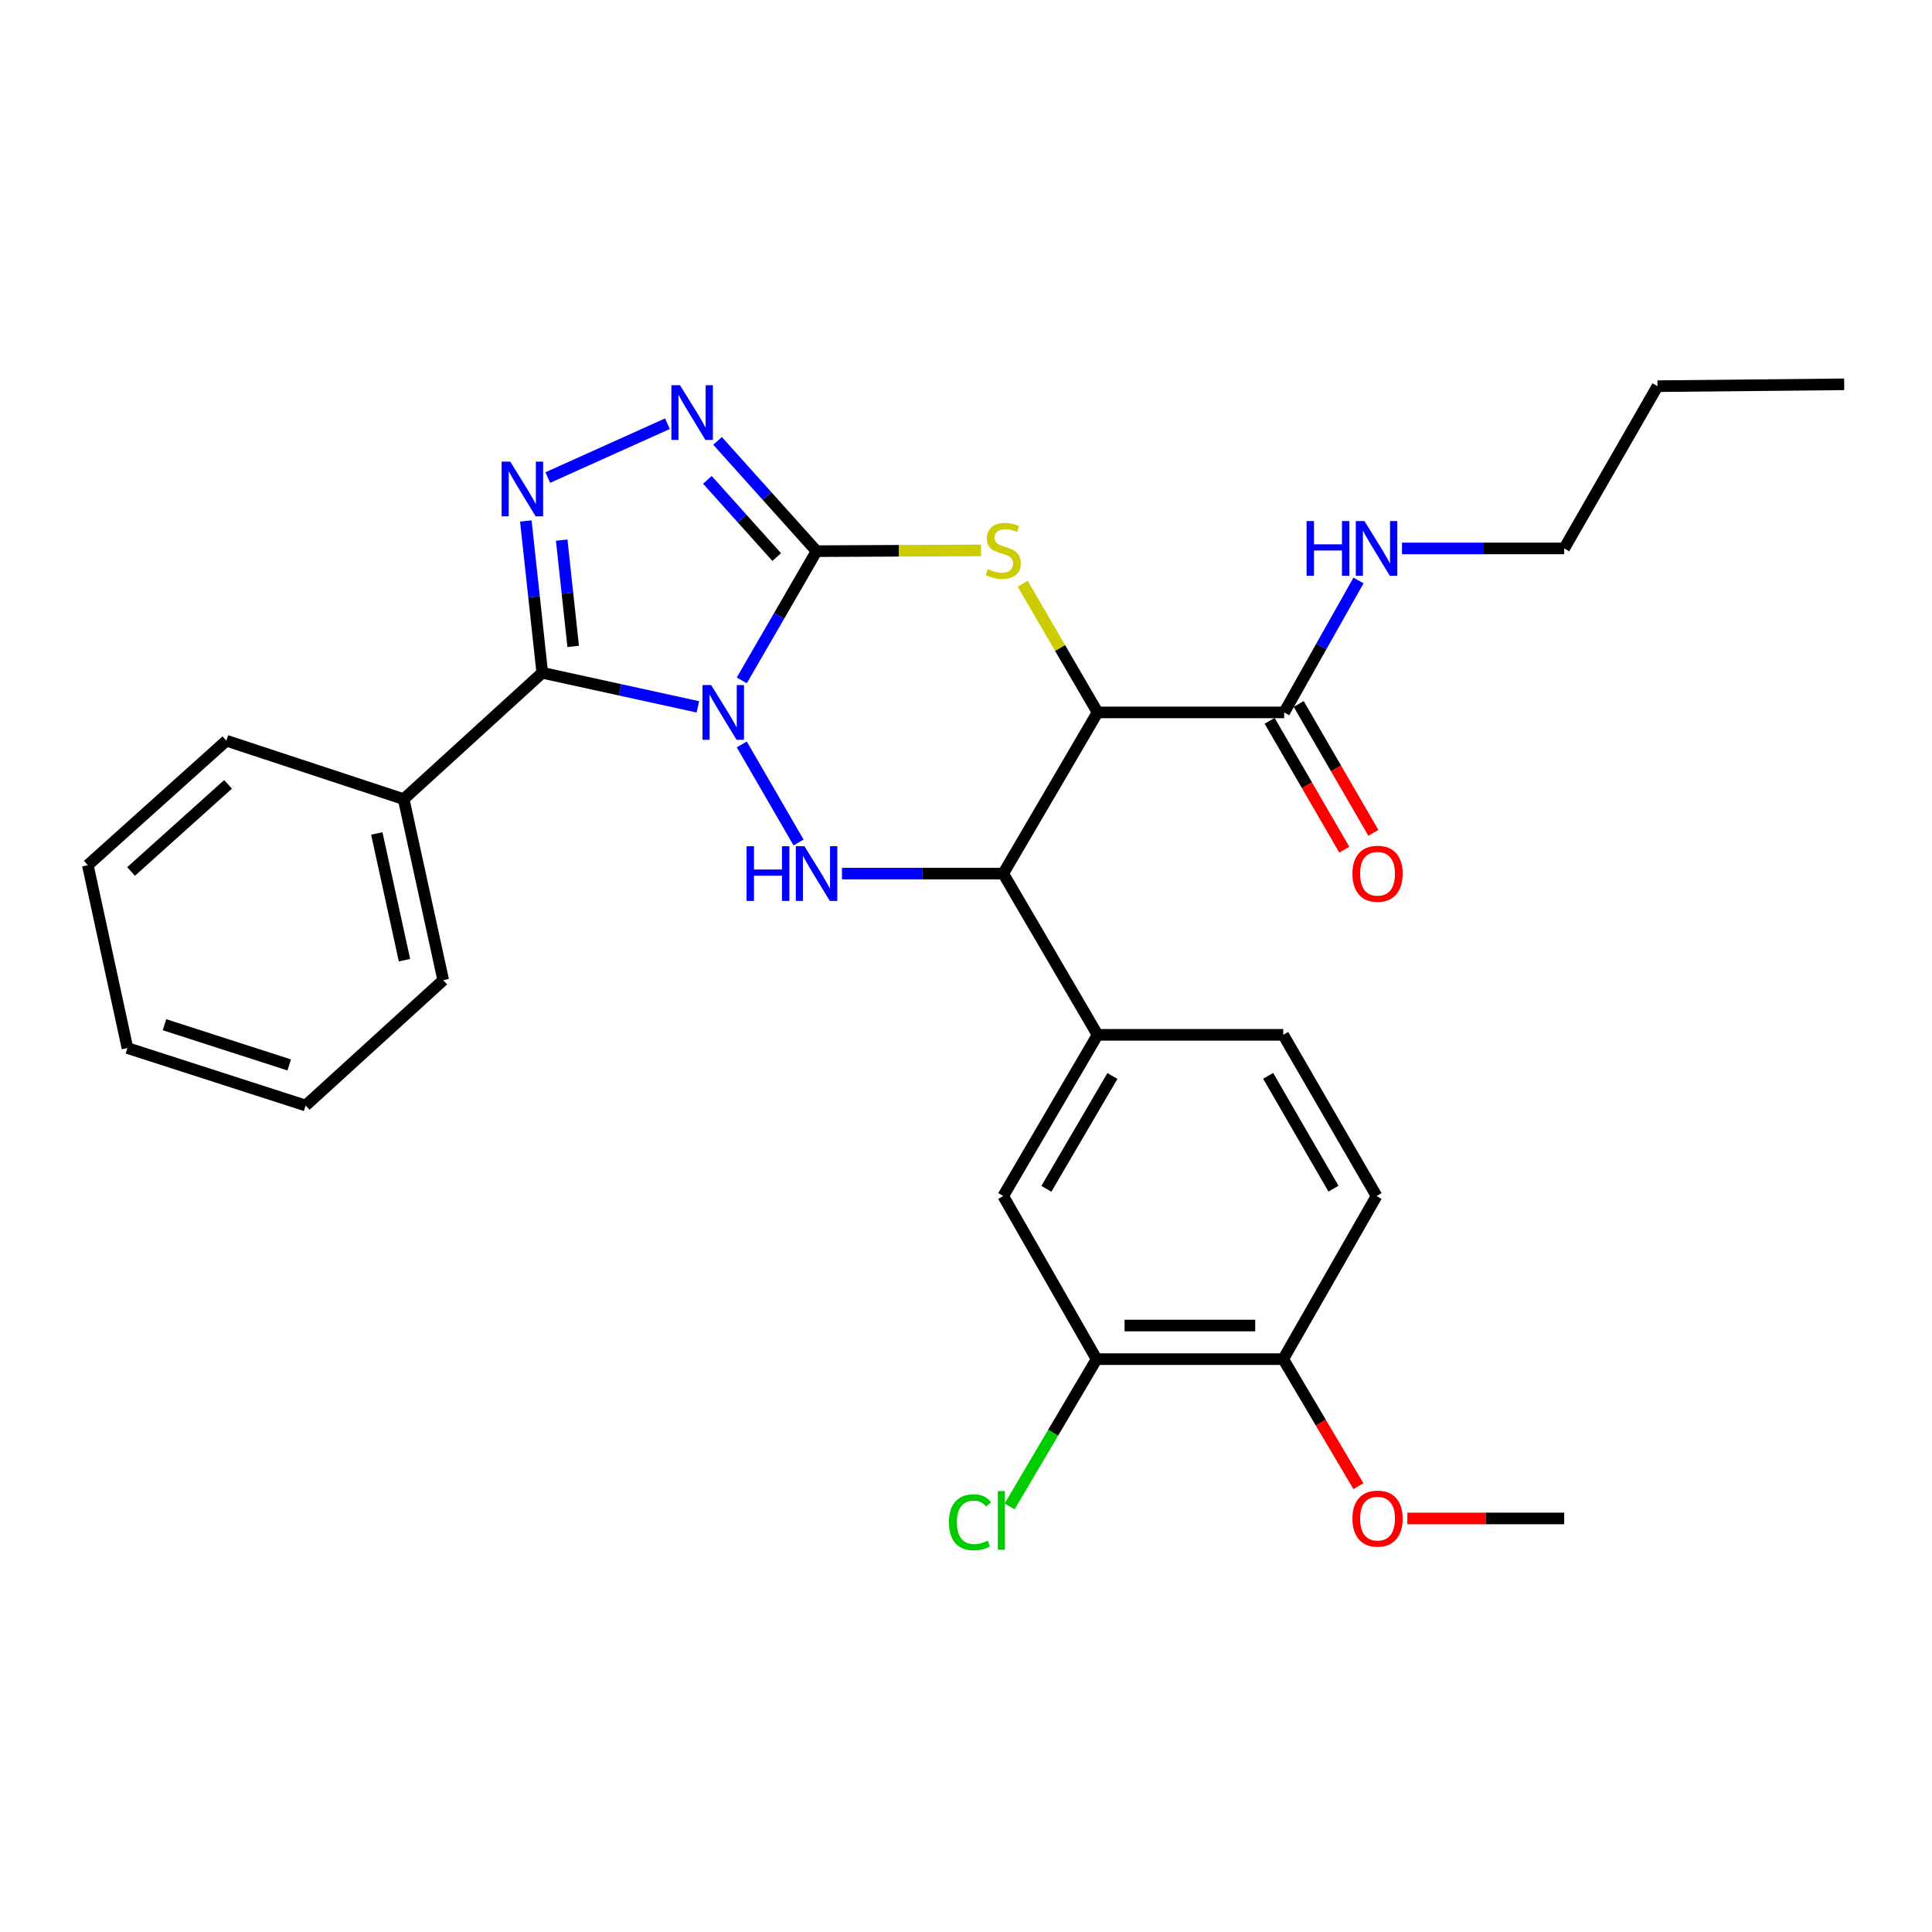 <?xml version='1.0' encoding='iso-8859-1'?>
<svg version='1.1' baseProfile='full'
              xmlns='http://www.w3.org/2000/svg'
                      xmlns:rdkit='http://www.rdkit.org/xml'
                      xmlns:xlink='http://www.w3.org/1999/xlink'
                  xml:space='preserve'
width='1000px' height='1000px' viewBox='0 0 1000 1000'>
<!-- END OF HEADER -->
<rect style='opacity:1.0;fill:#FFFFFF;stroke:none' width='1000' height='1000' x='0' y='0'> </rect>
<path class='bond-0' d='M 383.944,352.171 L 403.295,318.727' style='fill:none;fill-rule:evenodd;stroke:#0000FF;stroke-width:6px;stroke-linecap:butt;stroke-linejoin:miter;stroke-opacity:1' />
<path class='bond-0' d='M 403.295,318.727 L 422.645,285.282' style='fill:none;fill-rule:evenodd;stroke:#000000;stroke-width:6px;stroke-linecap:butt;stroke-linejoin:miter;stroke-opacity:1' />
<path class='bond-1' d='M 361.219,365.866 L 320.943,357.05' style='fill:none;fill-rule:evenodd;stroke:#0000FF;stroke-width:6px;stroke-linecap:butt;stroke-linejoin:miter;stroke-opacity:1' />
<path class='bond-1' d='M 320.943,357.05 L 280.668,348.234' style='fill:none;fill-rule:evenodd;stroke:#000000;stroke-width:6px;stroke-linecap:butt;stroke-linejoin:miter;stroke-opacity:1' />
<path class='bond-2' d='M 383.947,385.312 L 413.332,436.081' style='fill:none;fill-rule:evenodd;stroke:#0000FF;stroke-width:6px;stroke-linecap:butt;stroke-linejoin:miter;stroke-opacity:1' />
<path class='bond-3' d='M 422.645,285.282 L 465.21,285.082' style='fill:none;fill-rule:evenodd;stroke:#000000;stroke-width:6px;stroke-linecap:butt;stroke-linejoin:miter;stroke-opacity:1' />
<path class='bond-3' d='M 465.21,285.082 L 507.775,284.882' style='fill:none;fill-rule:evenodd;stroke:#CCCC00;stroke-width:6px;stroke-linecap:butt;stroke-linejoin:miter;stroke-opacity:1' />
<path class='bond-6' d='M 422.645,285.282 L 397.025,256.744' style='fill:none;fill-rule:evenodd;stroke:#000000;stroke-width:6px;stroke-linecap:butt;stroke-linejoin:miter;stroke-opacity:1' />
<path class='bond-6' d='M 397.025,256.744 L 371.404,228.206' style='fill:none;fill-rule:evenodd;stroke:#0000FF;stroke-width:6px;stroke-linecap:butt;stroke-linejoin:miter;stroke-opacity:1' />
<path class='bond-6' d='M 402.021,288.337 L 384.086,268.36' style='fill:none;fill-rule:evenodd;stroke:#000000;stroke-width:6px;stroke-linecap:butt;stroke-linejoin:miter;stroke-opacity:1' />
<path class='bond-6' d='M 384.086,268.36 L 366.152,248.383' style='fill:none;fill-rule:evenodd;stroke:#0000FF;stroke-width:6px;stroke-linecap:butt;stroke-linejoin:miter;stroke-opacity:1' />
<path class='bond-5' d='M 280.668,348.234 L 276.419,308.946' style='fill:none;fill-rule:evenodd;stroke:#000000;stroke-width:6px;stroke-linecap:butt;stroke-linejoin:miter;stroke-opacity:1' />
<path class='bond-5' d='M 276.419,308.946 L 272.17,269.658' style='fill:none;fill-rule:evenodd;stroke:#0000FF;stroke-width:6px;stroke-linecap:butt;stroke-linejoin:miter;stroke-opacity:1' />
<path class='bond-5' d='M 296.68,334.579 L 293.705,307.077' style='fill:none;fill-rule:evenodd;stroke:#000000;stroke-width:6px;stroke-linecap:butt;stroke-linejoin:miter;stroke-opacity:1' />
<path class='bond-5' d='M 293.705,307.077 L 290.731,279.575' style='fill:none;fill-rule:evenodd;stroke:#0000FF;stroke-width:6px;stroke-linecap:butt;stroke-linejoin:miter;stroke-opacity:1' />
<path class='bond-12' d='M 280.668,348.234 L 208.944,413.63' style='fill:none;fill-rule:evenodd;stroke:#000000;stroke-width:6px;stroke-linecap:butt;stroke-linejoin:miter;stroke-opacity:1' />
<path class='bond-7' d='M 435.801,452.173 L 477.536,452.173' style='fill:none;fill-rule:evenodd;stroke:#0000FF;stroke-width:6px;stroke-linecap:butt;stroke-linejoin:miter;stroke-opacity:1' />
<path class='bond-7' d='M 477.536,452.173 L 519.271,452.173' style='fill:none;fill-rule:evenodd;stroke:#000000;stroke-width:6px;stroke-linecap:butt;stroke-linejoin:miter;stroke-opacity:1' />
<path class='bond-30' d='M 529.342,302.136 L 548.721,335.439' style='fill:none;fill-rule:evenodd;stroke:#CCCC00;stroke-width:6px;stroke-linecap:butt;stroke-linejoin:miter;stroke-opacity:1' />
<path class='bond-30' d='M 548.721,335.439 L 568.101,368.742' style='fill:none;fill-rule:evenodd;stroke:#000000;stroke-width:6px;stroke-linecap:butt;stroke-linejoin:miter;stroke-opacity:1' />
<path class='bond-4' d='M 568.101,368.742 L 519.271,452.173' style='fill:none;fill-rule:evenodd;stroke:#000000;stroke-width:6px;stroke-linecap:butt;stroke-linejoin:miter;stroke-opacity:1' />
<path class='bond-9' d='M 568.101,368.742 L 664.688,368.742' style='fill:none;fill-rule:evenodd;stroke:#000000;stroke-width:6px;stroke-linecap:butt;stroke-linejoin:miter;stroke-opacity:1' />
<path class='bond-29' d='M 283.529,247.188 L 345.465,219.315' style='fill:none;fill-rule:evenodd;stroke:#0000FF;stroke-width:6px;stroke-linecap:butt;stroke-linejoin:miter;stroke-opacity:1' />
<path class='bond-8' d='M 519.271,452.173 L 568.101,535.632' style='fill:none;fill-rule:evenodd;stroke:#000000;stroke-width:6px;stroke-linecap:butt;stroke-linejoin:miter;stroke-opacity:1' />
<path class='bond-10' d='M 568.101,535.632 L 519.271,619.063' style='fill:none;fill-rule:evenodd;stroke:#000000;stroke-width:6px;stroke-linecap:butt;stroke-linejoin:miter;stroke-opacity:1' />
<path class='bond-10' d='M 575.782,556.929 L 541.602,615.331' style='fill:none;fill-rule:evenodd;stroke:#000000;stroke-width:6px;stroke-linecap:butt;stroke-linejoin:miter;stroke-opacity:1' />
<path class='bond-14' d='M 568.101,535.632 L 664.195,535.632' style='fill:none;fill-rule:evenodd;stroke:#000000;stroke-width:6px;stroke-linecap:butt;stroke-linejoin:miter;stroke-opacity:1' />
<path class='bond-15' d='M 657.165,373.1 L 676.483,406.45' style='fill:none;fill-rule:evenodd;stroke:#000000;stroke-width:6px;stroke-linecap:butt;stroke-linejoin:miter;stroke-opacity:1' />
<path class='bond-15' d='M 676.483,406.45 L 695.801,439.8' style='fill:none;fill-rule:evenodd;stroke:#FF0000;stroke-width:6px;stroke-linecap:butt;stroke-linejoin:miter;stroke-opacity:1' />
<path class='bond-15' d='M 672.21,364.384 L 691.529,397.734' style='fill:none;fill-rule:evenodd;stroke:#000000;stroke-width:6px;stroke-linecap:butt;stroke-linejoin:miter;stroke-opacity:1' />
<path class='bond-15' d='M 691.529,397.734 L 710.847,431.085' style='fill:none;fill-rule:evenodd;stroke:#FF0000;stroke-width:6px;stroke-linecap:butt;stroke-linejoin:miter;stroke-opacity:1' />
<path class='bond-17' d='M 664.688,368.742 L 683.921,334.6' style='fill:none;fill-rule:evenodd;stroke:#000000;stroke-width:6px;stroke-linecap:butt;stroke-linejoin:miter;stroke-opacity:1' />
<path class='bond-17' d='M 683.921,334.6 L 703.154,300.458' style='fill:none;fill-rule:evenodd;stroke:#0000FF;stroke-width:6px;stroke-linecap:butt;stroke-linejoin:miter;stroke-opacity:1' />
<path class='bond-11' d='M 519.271,619.063 L 567.589,703.488' style='fill:none;fill-rule:evenodd;stroke:#000000;stroke-width:6px;stroke-linecap:butt;stroke-linejoin:miter;stroke-opacity:1' />
<path class='bond-18' d='M 567.589,703.488 L 545.078,741.608' style='fill:none;fill-rule:evenodd;stroke:#000000;stroke-width:6px;stroke-linecap:butt;stroke-linejoin:miter;stroke-opacity:1' />
<path class='bond-18' d='M 545.078,741.608 L 522.568,779.728' style='fill:none;fill-rule:evenodd;stroke:#00CC00;stroke-width:6px;stroke-linecap:butt;stroke-linejoin:miter;stroke-opacity:1' />
<path class='bond-32' d='M 567.589,703.488 L 664.195,703.488' style='fill:none;fill-rule:evenodd;stroke:#000000;stroke-width:6px;stroke-linecap:butt;stroke-linejoin:miter;stroke-opacity:1' />
<path class='bond-32' d='M 582.08,686.101 L 649.704,686.101' style='fill:none;fill-rule:evenodd;stroke:#000000;stroke-width:6px;stroke-linecap:butt;stroke-linejoin:miter;stroke-opacity:1' />
<path class='bond-20' d='M 208.944,413.63 L 229.413,507.329' style='fill:none;fill-rule:evenodd;stroke:#000000;stroke-width:6px;stroke-linecap:butt;stroke-linejoin:miter;stroke-opacity:1' />
<path class='bond-20' d='M 195.028,431.396 L 209.356,496.985' style='fill:none;fill-rule:evenodd;stroke:#000000;stroke-width:6px;stroke-linecap:butt;stroke-linejoin:miter;stroke-opacity:1' />
<path class='bond-21' d='M 208.944,413.63 L 117.168,383.386' style='fill:none;fill-rule:evenodd;stroke:#000000;stroke-width:6px;stroke-linecap:butt;stroke-linejoin:miter;stroke-opacity:1' />
<path class='bond-13' d='M 664.195,703.488 L 712.503,619.063' style='fill:none;fill-rule:evenodd;stroke:#000000;stroke-width:6px;stroke-linecap:butt;stroke-linejoin:miter;stroke-opacity:1' />
<path class='bond-19' d='M 664.195,703.488 L 683.657,736.363' style='fill:none;fill-rule:evenodd;stroke:#000000;stroke-width:6px;stroke-linecap:butt;stroke-linejoin:miter;stroke-opacity:1' />
<path class='bond-19' d='M 683.657,736.363 L 703.119,769.237' style='fill:none;fill-rule:evenodd;stroke:#FF0000;stroke-width:6px;stroke-linecap:butt;stroke-linejoin:miter;stroke-opacity:1' />
<path class='bond-16' d='M 664.195,535.632 L 712.503,619.063' style='fill:none;fill-rule:evenodd;stroke:#000000;stroke-width:6px;stroke-linecap:butt;stroke-linejoin:miter;stroke-opacity:1' />
<path class='bond-16' d='M 656.394,556.859 L 690.21,615.261' style='fill:none;fill-rule:evenodd;stroke:#000000;stroke-width:6px;stroke-linecap:butt;stroke-linejoin:miter;stroke-opacity:1' />
<path class='bond-22' d='M 725.671,283.862 L 767.651,283.862' style='fill:none;fill-rule:evenodd;stroke:#0000FF;stroke-width:6px;stroke-linecap:butt;stroke-linejoin:miter;stroke-opacity:1' />
<path class='bond-22' d='M 767.651,283.862 L 809.631,283.862' style='fill:none;fill-rule:evenodd;stroke:#000000;stroke-width:6px;stroke-linecap:butt;stroke-linejoin:miter;stroke-opacity:1' />
<path class='bond-23' d='M 728.43,785.953 L 769.031,785.953' style='fill:none;fill-rule:evenodd;stroke:#FF0000;stroke-width:6px;stroke-linecap:butt;stroke-linejoin:miter;stroke-opacity:1' />
<path class='bond-23' d='M 769.031,785.953 L 809.631,785.953' style='fill:none;fill-rule:evenodd;stroke:#000000;stroke-width:6px;stroke-linecap:butt;stroke-linejoin:miter;stroke-opacity:1' />
<path class='bond-26' d='M 229.413,507.329 L 158.193,572.213' style='fill:none;fill-rule:evenodd;stroke:#000000;stroke-width:6px;stroke-linecap:butt;stroke-linejoin:miter;stroke-opacity:1' />
<path class='bond-27' d='M 117.168,383.386 L 45.455,447.806' style='fill:none;fill-rule:evenodd;stroke:#000000;stroke-width:6px;stroke-linecap:butt;stroke-linejoin:miter;stroke-opacity:1' />
<path class='bond-27' d='M 118.03,405.984 L 67.831,451.078' style='fill:none;fill-rule:evenodd;stroke:#000000;stroke-width:6px;stroke-linecap:butt;stroke-linejoin:miter;stroke-opacity:1' />
<path class='bond-24' d='M 809.631,283.862 L 857.91,199.891' style='fill:none;fill-rule:evenodd;stroke:#000000;stroke-width:6px;stroke-linecap:butt;stroke-linejoin:miter;stroke-opacity:1' />
<path class='bond-25' d='M 857.91,199.891 L 954.545,198.925' style='fill:none;fill-rule:evenodd;stroke:#000000;stroke-width:6px;stroke-linecap:butt;stroke-linejoin:miter;stroke-opacity:1' />
<path class='bond-31' d='M 158.193,572.213 L 65.962,542.471' style='fill:none;fill-rule:evenodd;stroke:#000000;stroke-width:6px;stroke-linecap:butt;stroke-linejoin:miter;stroke-opacity:1' />
<path class='bond-31' d='M 149.694,551.204 L 85.133,530.384' style='fill:none;fill-rule:evenodd;stroke:#000000;stroke-width:6px;stroke-linecap:butt;stroke-linejoin:miter;stroke-opacity:1' />
<path class='bond-28' d='M 45.455,447.806 L 65.962,542.471' style='fill:none;fill-rule:evenodd;stroke:#000000;stroke-width:6px;stroke-linecap:butt;stroke-linejoin:miter;stroke-opacity:1' />
<path  class='atom-0' d='M 368.097 354.582
L 377.377 369.582
Q 378.297 371.062, 379.777 373.742
Q 381.257 376.422, 381.337 376.582
L 381.337 354.582
L 385.097 354.582
L 385.097 382.902
L 381.217 382.902
L 371.257 366.502
Q 370.097 364.582, 368.857 362.382
Q 367.657 360.182, 367.297 359.502
L 367.297 382.902
L 363.617 382.902
L 363.617 354.582
L 368.097 354.582
' fill='#0000FF'/>
<path  class='atom-3' d='M 386.425 438.013
L 390.265 438.013
L 390.265 450.053
L 404.745 450.053
L 404.745 438.013
L 408.585 438.013
L 408.585 466.333
L 404.745 466.333
L 404.745 453.253
L 390.265 453.253
L 390.265 466.333
L 386.425 466.333
L 386.425 438.013
' fill='#0000FF'/>
<path  class='atom-3' d='M 416.385 438.013
L 425.665 453.013
Q 426.585 454.493, 428.065 457.173
Q 429.545 459.853, 429.625 460.013
L 429.625 438.013
L 433.385 438.013
L 433.385 466.333
L 429.505 466.333
L 419.545 449.933
Q 418.385 448.013, 417.145 445.813
Q 415.945 443.613, 415.585 442.933
L 415.585 466.333
L 411.905 466.333
L 411.905 438.013
L 416.385 438.013
' fill='#0000FF'/>
<path  class='atom-4' d='M 511.271 294.548
Q 511.591 294.668, 512.911 295.228
Q 514.231 295.788, 515.671 296.148
Q 517.151 296.468, 518.591 296.468
Q 521.271 296.468, 522.831 295.188
Q 524.391 293.868, 524.391 291.588
Q 524.391 290.028, 523.591 289.068
Q 522.831 288.108, 521.631 287.588
Q 520.431 287.068, 518.431 286.468
Q 515.911 285.708, 514.391 284.988
Q 512.911 284.268, 511.831 282.748
Q 510.791 281.228, 510.791 278.668
Q 510.791 275.108, 513.191 272.908
Q 515.631 270.708, 520.431 270.708
Q 523.711 270.708, 527.431 272.268
L 526.511 275.348
Q 523.111 273.948, 520.551 273.948
Q 517.791 273.948, 516.271 275.108
Q 514.751 276.228, 514.791 278.188
Q 514.791 279.708, 515.551 280.628
Q 516.351 281.548, 517.471 282.068
Q 518.631 282.588, 520.551 283.188
Q 523.111 283.988, 524.631 284.788
Q 526.151 285.588, 527.231 287.228
Q 528.351 288.828, 528.351 291.588
Q 528.351 295.508, 525.711 297.628
Q 523.111 299.708, 518.751 299.708
Q 516.231 299.708, 514.311 299.148
Q 512.431 298.628, 510.191 297.708
L 511.271 294.548
' fill='#CCCC00'/>
<path  class='atom-6' d='M 264.12 238.946
L 273.4 253.946
Q 274.32 255.426, 275.8 258.106
Q 277.28 260.786, 277.36 260.946
L 277.36 238.946
L 281.12 238.946
L 281.12 267.266
L 277.24 267.266
L 267.28 250.866
Q 266.12 248.946, 264.88 246.746
Q 263.68 244.546, 263.32 243.866
L 263.32 267.266
L 259.64 267.266
L 259.64 238.946
L 264.12 238.946
' fill='#0000FF'/>
<path  class='atom-7' d='M 351.994 199.399
L 361.274 214.399
Q 362.194 215.879, 363.674 218.559
Q 365.154 221.239, 365.234 221.399
L 365.234 199.399
L 368.994 199.399
L 368.994 227.719
L 365.114 227.719
L 355.154 211.319
Q 353.994 209.399, 352.754 207.199
Q 351.554 204.999, 351.194 204.319
L 351.194 227.719
L 347.514 227.719
L 347.514 199.399
L 351.994 199.399
' fill='#0000FF'/>
<path  class='atom-16' d='M 700.015 452.253
Q 700.015 445.453, 703.375 441.653
Q 706.735 437.853, 713.015 437.853
Q 719.295 437.853, 722.655 441.653
Q 726.015 445.453, 726.015 452.253
Q 726.015 459.133, 722.615 463.053
Q 719.215 466.933, 713.015 466.933
Q 706.775 466.933, 703.375 463.053
Q 700.015 459.173, 700.015 452.253
M 713.015 463.733
Q 717.335 463.733, 719.655 460.853
Q 722.015 457.933, 722.015 452.253
Q 722.015 446.693, 719.655 443.893
Q 717.335 441.053, 713.015 441.053
Q 708.695 441.053, 706.335 443.853
Q 704.015 446.653, 704.015 452.253
Q 704.015 457.973, 706.335 460.853
Q 708.695 463.733, 713.015 463.733
' fill='#FF0000'/>
<path  class='atom-18' d='M 676.283 269.702
L 680.123 269.702
L 680.123 281.742
L 694.603 281.742
L 694.603 269.702
L 698.443 269.702
L 698.443 298.022
L 694.603 298.022
L 694.603 284.942
L 680.123 284.942
L 680.123 298.022
L 676.283 298.022
L 676.283 269.702
' fill='#0000FF'/>
<path  class='atom-18' d='M 706.243 269.702
L 715.523 284.702
Q 716.443 286.182, 717.923 288.862
Q 719.403 291.542, 719.483 291.702
L 719.483 269.702
L 723.243 269.702
L 723.243 298.022
L 719.363 298.022
L 709.403 281.622
Q 708.243 279.702, 707.003 277.502
Q 705.803 275.302, 705.443 274.622
L 705.443 298.022
L 701.763 298.022
L 701.763 269.702
L 706.243 269.702
' fill='#0000FF'/>
<path  class='atom-19' d='M 491.185 787.928
Q 491.185 780.888, 494.465 777.208
Q 497.785 773.488, 504.065 773.488
Q 509.905 773.488, 513.025 777.608
L 510.385 779.768
Q 508.105 776.768, 504.065 776.768
Q 499.785 776.768, 497.505 779.648
Q 495.265 782.488, 495.265 787.928
Q 495.265 793.528, 497.585 796.408
Q 499.945 799.288, 504.505 799.288
Q 507.625 799.288, 511.265 797.408
L 512.385 800.408
Q 510.905 801.368, 508.665 801.928
Q 506.425 802.488, 503.945 802.488
Q 497.785 802.488, 494.465 798.728
Q 491.185 794.968, 491.185 787.928
' fill='#00CC00'/>
<path  class='atom-19' d='M 516.465 771.768
L 520.145 771.768
L 520.145 802.128
L 516.465 802.128
L 516.465 771.768
' fill='#00CC00'/>
<path  class='atom-20' d='M 700.015 786.033
Q 700.015 779.233, 703.375 775.433
Q 706.735 771.633, 713.015 771.633
Q 719.295 771.633, 722.655 775.433
Q 726.015 779.233, 726.015 786.033
Q 726.015 792.913, 722.615 796.833
Q 719.215 800.713, 713.015 800.713
Q 706.775 800.713, 703.375 796.833
Q 700.015 792.953, 700.015 786.033
M 713.015 797.513
Q 717.335 797.513, 719.655 794.633
Q 722.015 791.713, 722.015 786.033
Q 722.015 780.473, 719.655 777.673
Q 717.335 774.833, 713.015 774.833
Q 708.695 774.833, 706.335 777.633
Q 704.015 780.433, 704.015 786.033
Q 704.015 791.753, 706.335 794.633
Q 708.695 797.513, 713.015 797.513
' fill='#FF0000'/>
</svg>
